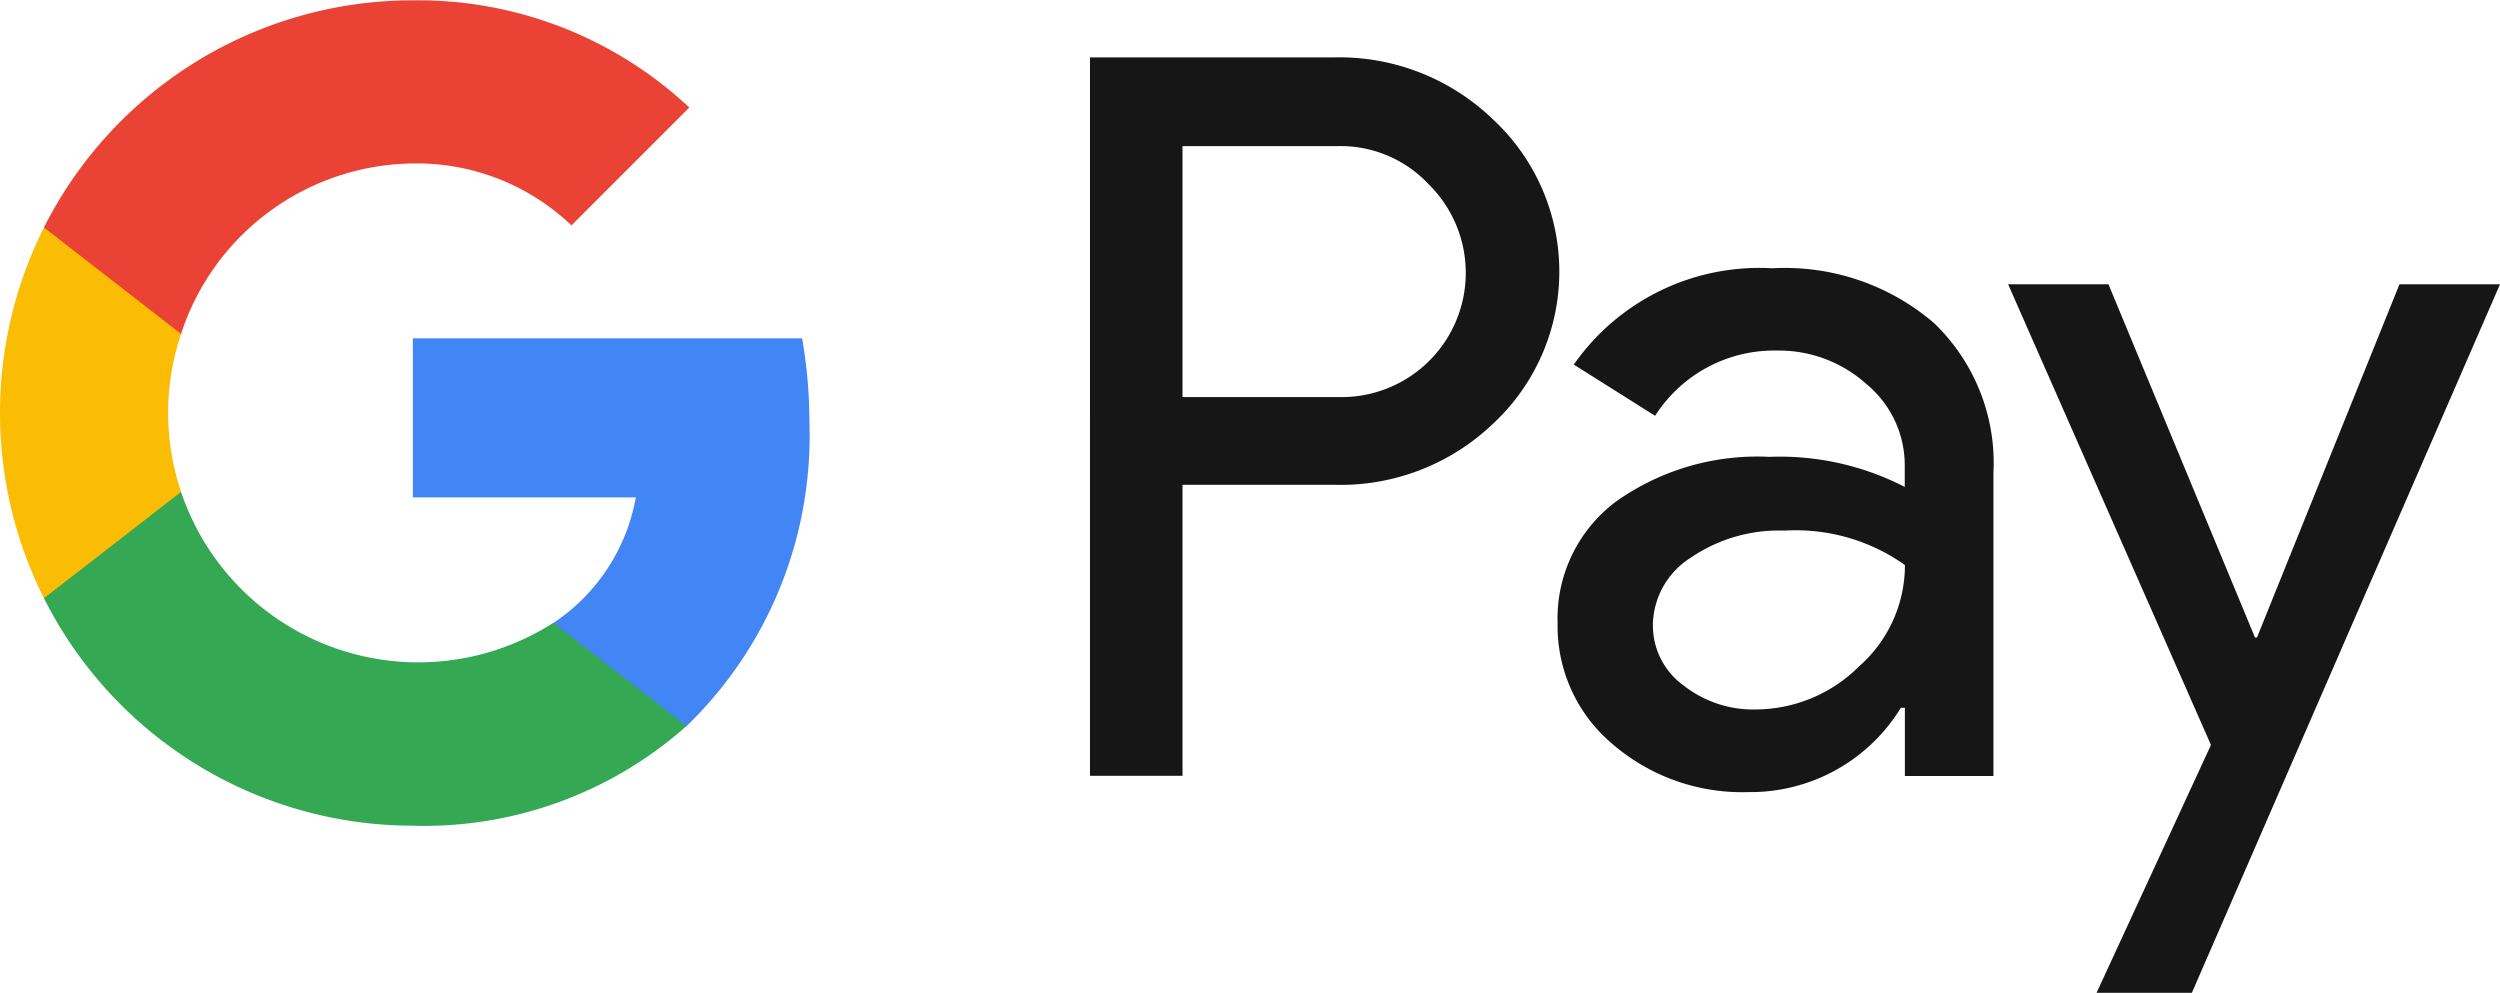 <svg xmlns="http://www.w3.org/2000/svg" width="37.824" height="15.021" viewBox="0 0 37.824 15.021">
  <g id="_7123945_logo_pay_google_gpay_icon" data-name="7123945_logo_pay_google_gpay_icon" transform="translate(0 0)">
    <path id="Path_33" data-name="Path 33" d="M191.5,16.462v4.4h-1.4V9.992h3.7a3.35,3.35,0,0,1,2.4.941,3.143,3.143,0,0,1,0,4.6,3.339,3.339,0,0,1-2.4.926H191.5Zm0-5.131v3.8h2.342a1.88,1.88,0,0,0,1.382-3.219,1.822,1.822,0,0,0-1.382-.577H191.5Z" transform="translate(-173.609 -9.124)" fill="#161616"/>
    <path id="Path_34" data-name="Path 34" d="M274.895,46.78a3.463,3.463,0,0,1,2.445.828,2.934,2.934,0,0,1,.9,2.269v4.585H276.9V53.43h-.061a2.668,2.668,0,0,1-2.308,1.275,3,3,0,0,1-2.057-.729,2.327,2.327,0,0,1-.828-1.822,2.209,2.209,0,0,1,.873-1.837,3.69,3.69,0,0,1,2.33-.684,4.124,4.124,0,0,1,2.049.455V49.77a1.59,1.59,0,0,0-.577-1.236,1.978,1.978,0,0,0-1.348-.509,2.138,2.138,0,0,0-1.852.987l-1.23-.775A3.424,3.424,0,0,1,274.895,46.78Zm-1.807,5.4a1.116,1.116,0,0,0,.463.911,1.7,1.7,0,0,0,1.085.364,2.227,2.227,0,0,0,1.571-.652,2.041,2.041,0,0,0,.694-1.533,2.853,2.853,0,0,0-1.822-.521,2.361,2.361,0,0,0-1.419.41,1.224,1.224,0,0,0-.573,1.02Z" transform="translate(-248.08 -42.721)" fill="#161616"/>
    <path id="Path_35" data-name="Path 35" d="M357.662,49.58,353,60.3h-1.442l1.731-3.75L350.22,49.58h1.518l2.217,5.344h.03l2.156-5.344Z" transform="translate(-319.838 -45.279)" fill="#161616"/>
    <path id="Path_36" data-name="Path 36" d="M78,60.27A7.443,7.443,0,0,0,77.89,59H72v2.406h3.374a2.891,2.891,0,0,1-1.247,1.9v1.562H76.14A6.108,6.108,0,0,0,78,60.27Z" transform="translate(-65.754 -53.881)" fill="#4285f4"/>
    <path id="Path_37" data-name="Path 37" d="M13.251,90.831a5.978,5.978,0,0,0,4.14-1.508l-2.014-1.562A3.788,3.788,0,0,1,9.744,85.78H7.67v1.609a6.246,6.246,0,0,0,5.581,3.441Z" transform="translate(-7.005 -78.338)" fill="#34a853"/>
    <path id="Path_38" data-name="Path 38" d="M2.743,43.67a3.742,3.742,0,0,1,0-2.391V39.67H.668a6.246,6.246,0,0,0,0,5.609Z" transform="translate(-0.003 -36.228)" fill="#fbbc04"/>
    <path id="Path_39" data-name="Path 39" d="M13.252,2.468a3.391,3.391,0,0,1,2.4.937h0l1.783-1.783A6,6,0,0,0,13.252,0,6.246,6.246,0,0,0,7.671,3.437l2.074,1.61A3.736,3.736,0,0,1,13.252,2.468Z" transform="translate(-7.006 0.005)" fill="#ea4335"/>
  </g>
</svg>
